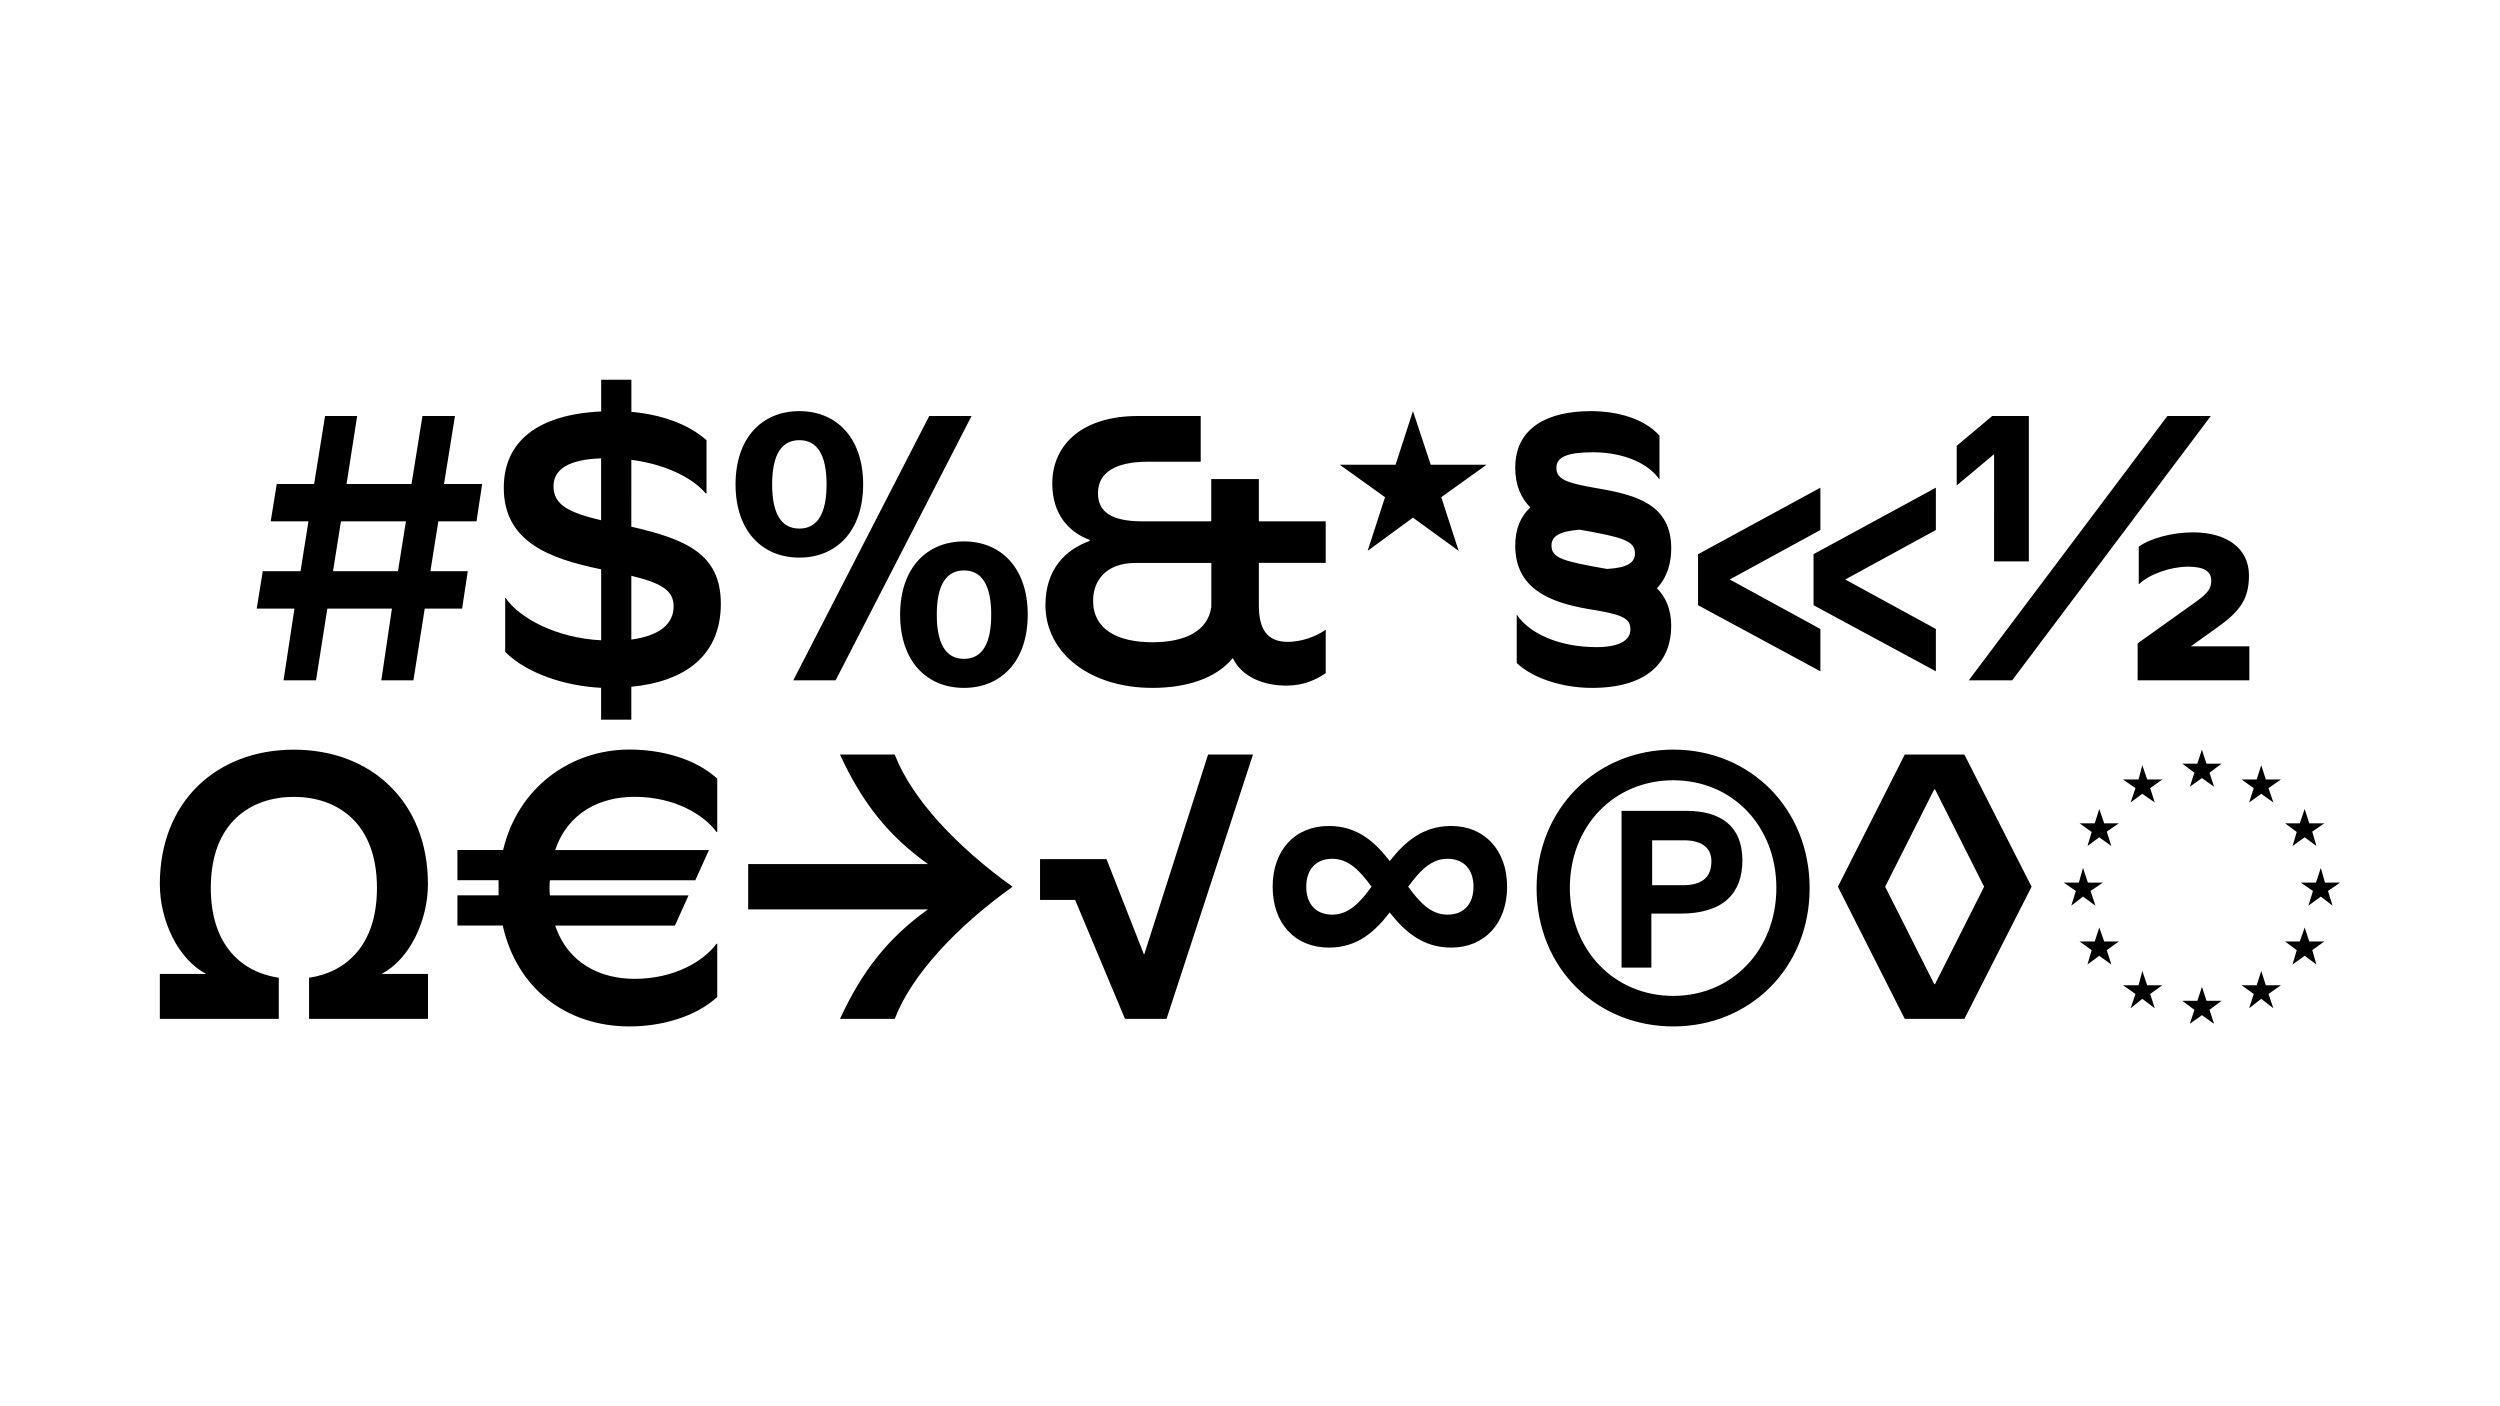 <?xml version="1.0" encoding="utf-8"?>
<!-- Generator: Adobe Illustrator 29.8.1, SVG Export Plug-In . SVG Version: 9.03 Build 0)  -->
<svg version="1.2" baseProfile="tiny" id="Calque_1"
	 xmlns="http://www.w3.org/2000/svg" xmlns:xlink="http://www.w3.org/1999/xlink" x="0px" y="0px" viewBox="0 0 3840 2160"
	 overflow="visible" xml:space="preserve">
<g>
	<polygon fill="#FFFFFF" points="0,0 0,2160 3840,2160 3840,0 0,0 	"/>
	<path d="M474.7,1501.8v63.2h182.7v-69H586c43.5-22.6,71.3-82.4,71.3-138c0-126.4-87-206.5-205.9-206.5
		c-118.9,0-205.9,80-205.9,206.5c0,55.7,27.8,115.4,71.3,138h-71.3v69h182.7v-63.2c-55.7-8.1-104.4-48.7-104.4-138
		c0-101.5,62.6-139.8,127.6-139.8c65,0,127.6,38.3,127.6,139.8C579.1,1453.1,530.3,1493.7,474.7,1501.8L474.7,1501.8z M967.1,1576.6
		c48.7,0,100.9-14.5,134.6-45.2v-81.8h-1.2c-19.1,26.1-63.8,53.9-125.9,53.9c-51.6,0-102.1-23.2-121.8-81.8h183.9l20.9-46.4H844.7
		c-0.6-4.1-0.6-7.5-0.6-11.6c0-4.1,0-7.5,0.6-11.6H1068l20.9-46.4H852.8c19.7-58.6,70.2-81.8,121.8-81.8
		c62.1,0,106.7,27.8,125.9,53.9h1.2v-81.8c-33.6-30.7-85.8-44.7-134.6-44.7c-91.1,0-171.7,58.6-194.3,154.3h-70.2v46.4h63.2
		c0,4.1,0,7.5,0,11.6v11.6h-63.2v46.4h69.6C793.7,1518.1,869.6,1576.6,967.1,1576.6L967.1,1576.6z M1425.3,1327.2h-276.1v69.6h276.1
		c-59.7,42.9-100.3,92.8-135.1,168.2h84.1c26.1-67.9,95.1-141.5,181-203c-85.8-61.5-154.9-135.1-181-203h-84.1
		C1324.9,1234.4,1365.5,1284.3,1425.3,1327.2L1425.3,1327.2z M1597.5,1319.7v62.6h53.9L1728,1565h63.8l132.8-406h-69l-98,306.8h-0.6
		l-57.4-146.2H1597.5L1597.5,1319.7z M2229.1,1268.7c-44.7,0-71.9,25.5-94.5,53.9c-22-28.4-48.7-53.9-93.4-53.9
		c-52.2,0-86.4,37.1-86.4,93.4s34.2,93.4,86.4,93.4c44.7,0,71.3-25.5,93.4-53.9c22.6,28.4,49.9,53.9,94.5,53.9
		c51,0,85.8-37.1,85.8-93.4S2280.2,1268.7,2229.1,1268.7L2229.1,1268.7z M2006.4,1362c0-26.1,14.5-42.9,40-42.9s42.9,19.1,60.3,42.9
		c-17.4,23.8-34.8,42.9-60.3,42.9S2006.4,1388.1,2006.4,1362L2006.4,1362z M2163,1362c17.4-23.8,34.8-42.9,60.3-42.9
		c25.5,0,40,16.8,40,42.9c0,26.1-14.5,42.9-40,42.9C2197.8,1405,2180.4,1385.8,2163,1362L2163,1362z M2570.2,1576.6
		c117.7,0,209.4-89.9,209.4-212.3s-91.6-212.9-209.4-212.9c-117.7,0-210,90.5-210,212.9S2452.4,1576.6,2570.2,1576.6L2570.2,1576.6z
		 M2411.3,1363.8c0-95.1,67.9-165.3,158.9-165.3c90.5,0,158.3,70.2,158.3,165.3s-67.9,165.9-158.3,165.9
		C2479.1,1529.7,2411.3,1458.9,2411.3,1363.8L2411.3,1363.8z M2490.7,1486.2h45.8v-82.9h44.7c66.7,0,95.1-31.9,95.1-81.8
		c0-53.4-34.2-76-85.8-76h-99.8V1486.2L2490.7,1486.2z M2537.7,1359.7v-69h48.7c24.4,0,42.3,9.3,42.3,31.9
		c0,23.2-12.2,37.1-44.1,37.1H2537.7L2537.7,1359.7z M2925.7,1565h91.6l103.2-203l-103.2-203h-91.6l-102.7,203L2925.7,1565
		L2925.7,1565z M2895.6,1362l75.4-149.6h1.2l75.4,149.6l-75.4,149.6h-1.2L2895.6,1362L2895.6,1362z M3389.1,1173l-7-21.5l-7,21.5
		H3352l18.6,13.9l-7,21.5l18.6-13.3l18.6,13.3l-7-21.5l18.6-13.9H3389.1L3389.1,1173z M3169.9,1355.7l18.6,12.8l-7,22.6l18-13.9
		l19.1,13.9l-7.5-22.6l19.1-12.8H3207l-7.5-22.6l-6.4,22.6H3169.9L3169.9,1355.7z M3194.2,1446.1l18.6,13.3l-6.4,22l18-13.3
		l18.6,13.3l-7-22l18.6-13.3H3232l-7.5-21.5l-7,21.5H3194.2L3194.2,1446.1z M3194.2,1264.6l18.6,13.3l-6.4,21.5l18-13.3l18.6,13.3
		l-7-22l18.6-12.8H3232l-7.5-22l-7,22H3194.2L3194.2,1264.6z M3261,1513.4l19.1,13.3l-7.5,22l18-14.5l19.1,14.5l-7-22l18.6-13.3
		h-23.2l-7.5-22l-5.8,22H3261L3261,1513.4z M3261,1197.3l19.1,13.3l-7.5,22l18-13.3l19.1,13.3l-7-22l18.6-13.3h-23.2l-7.5-22
		l-5.8,22H3261L3261,1197.3z M3352,1537.2l18.6,13.9l-7,21.5l18.6-13.3l18.6,13.3l-7-21.5l18.6-13.9h-23.2l-7-21.5l-7,21.5H3352
		L3352,1537.2z M3443.1,1513.4l18.6,13.3l-7,22l18.6-14.5l18.6,14.5l-7.5-22l19.1-13.3h-23.2l-7-22l-7,22H3443.1L3443.1,1513.4z
		 M3443.1,1197.3l18.6,13.3l-7,22l18.6-13.3l18.6,13.3l-7.5-22l19.1-13.3h-23.2l-7-22l-7,22H3443.1L3443.1,1197.3z M3509.8,1446.1
		l18,13.3l-6.4,22l18.6-13.3l18,13.3l-6.4-22l18.6-13.3h-23.2l-7-21.5l-7.5,21.5H3509.8L3509.8,1446.1z M3509.8,1264.6l18,13.3
		l-6.4,21.5l18.6-13.3l18,13.3l-6.4-22l18.6-12.8h-23.2l-7-22l-7.5,22H3509.8L3509.8,1264.6z M3534.1,1355.7l18.6,12.8l-7,22.6
		l19.1-13.9l18,13.9l-7-22.6l18.6-12.8h-23.2l-6.4-22.6l-7.5,22.6H3534.1L3534.1,1355.7z"/>
	<path d="M435.5,1045h49.9l17.4-110.2H602L585.7,1045H635l17.4-110.2h57.4l8.7-57.4h-57.4l12.2-76.6h58.6l8.7-57.4H682L698.8,639
		h-49.9l-16.8,104.4h-99.8L548.6,639h-49.3l-16.8,104.4h-57.4l-9.3,57.4h58l-12.2,76.6h-58l-9.3,57.4h58L435.5,1045L435.5,1045z
		 M511.5,877.4l12.2-76.6h99.8l-12.2,76.6H511.5L511.5,877.4z M923.3,1105.4h46.4v-50.5c82.9-8.1,137.5-48.1,137.5-127.6
		c0-77.1-54.5-99.2-137.5-118.3V706.3c57.4,7.5,96.3,30.2,114.3,51.6h1.2v-81.8c-29-25.5-70.2-39.4-115.4-43.5v-49.3h-46.4v48.7
		c-98,4.6-149.6,46.4-149.6,117.2c0,83.5,70.8,109,149.6,125.3v109c-69.6-3.5-126.4-34.8-146.7-65H776v82.9
		c33.6,33.1,91.1,52.2,147.3,55.1V1105.4L923.3,1105.4z M850.2,746.9c0-26.7,24.4-41.2,73.1-42.9v95.1
		C874.6,787.5,850.2,775.9,850.2,746.9L850.2,746.9z M969.7,982.4v-98c45.2,11,65,22,65,47C1034.6,959.2,1012,976.6,969.7,982.4
		L969.7,982.4z M1218.5,1045h65l208.8-406h-65L1218.5,1045L1218.5,1045z M1129.8,744c0,71.9,41.2,112.5,98,112.5
		c56.8,0,98-40.6,98-112.5c0-71.9-41.2-112.5-98-112.5C1170.9,631.5,1129.8,672.1,1129.8,744L1129.8,744z M1186,744
		c0-44.7,13.9-67.9,41.8-67.9s41.8,23.2,41.8,67.9c0,44.7-13.9,67.9-41.8,67.9S1186,788.7,1186,744L1186,744z M1382.6,944.1
		c0,71.9,41.2,112.5,98,112.5s98-40.6,98-112.5c0-71.9-41.2-112.5-98-112.5S1382.6,872.2,1382.6,944.1L1382.6,944.1z M1438.9,944.1
		c0-44.7,13.9-67.9,41.8-67.9c27.8,0,41.8,23.2,41.8,67.9c0,44.7-13.9,67.9-41.8,67.9C1452.8,1012,1438.9,988.8,1438.9,944.1
		L1438.9,944.1z M1770.1,1056.6c49.9,0,96.9-13.3,123.5-45.8c13.9,29,47,42.3,82.4,42.3c26.1,0,44.7-8.7,60.3-19.1v-66.7
		c-15.7,11-38.3,18.6-58,18.6c-31.9,0-44.7-19.1-44.7-56.3v-65h102.7v-63.8h-102.7v-65h-73.1v65h-105c-48.7,0-69-14.5-69-43.5
		c0-31.3,26.7-48.1,76.6-48.1h81.2V639h-96.9c-82.9,0-131.1,42.3-131.1,103.8c0,47,25.5,74.8,57.4,86.4v1.7
		c-37.1,13.3-67.9,43.5-67.9,98.6C1605.9,1003.3,1674.4,1056.6,1770.1,1056.6L1770.1,1056.6z M1679,922.7c0-30.2,19.1-58,65-58
		h116.6v67.3c-5.2,38.3-41.8,54.5-90.5,54.5C1717.3,986.5,1679,967.3,1679,922.7L1679,922.7z M2100.7,846.1l69.6-51l70.2,51
		l-26.7-82.4l69.6-49.9h-85.8l-27.3-82.4l-26.7,82.4h-85.8l69.6,49.9L2100.7,846.1L2100.7,846.1z M2445.2,1056.6
		c89.9,0,121.8-44.1,121.8-95.1c0-26.1-8.7-44.7-22-58c15.7-16.2,22-38.3,22-61.5c0-67.3-54.5-81.8-111.4-91.6
		c-46.4-8.1-65-12.8-65-31.9c0-16.2,16.2-23.8,56.3-23.8c48.1,0,85.8,18,101.5,41.2h0.6v-66.7c-22-24.9-62.1-37.7-105.6-37.7
		c-63.8,0-116,23.8-116,87c0,26.7,8.7,46.4,23.2,60.9c-14.5,13.3-23.2,32.5-23.2,58.6c0,65.5,51.6,87,111.9,97.4
		c51,8.1,65,13.3,65,31.3c0,18-19.1,27.3-52.2,27.3c-58.6,0-103.8-22-121.8-49.3h-0.6v73.7
		C2354.1,1041.6,2399.4,1056.6,2445.2,1056.6L2445.2,1056.6z M2383.1,838c0-14.5,12.2-22,43.5-24.4c65.5,11.6,84.7,16.8,84.7,36.5
		c0,14.5-12.2,22-42.9,23.8C2402.3,862.3,2383.1,857.7,2383.1,838L2383.1,838z M2608.2,851.3v78.3l187.9,101.5v-65l-139.2-76
		l139.2-76v-65L2608.2,851.3L2608.2,851.3z M2785.6,929.6l187.9,101.5v-65l-139.2-76l139.2-76v-65l-187.9,102.1V929.6L2785.6,929.6z
		 M3062.9,862.3h53.4V639H3060l-54.5,45.8v60.9l57.4-48.1V862.3L3062.9,862.3z M3024,1045h66.7l305.1-406h-66.7L3024,1045L3024,1045
		z M3283.3,1045h171.7v-52.2h-89.9l40.6-29c34.8-24.9,48.7-43.5,48.7-80c0-41.2-33.6-66.1-85.8-66.1c-32.5,0-66.1,9.3-83.5,22v57.4
		h0.6c15.7-15.1,48.1-26.7,75.4-26.7c23.8,0,35.4,7,35.4,21.5c0,11.6-5.2,19.1-22,31.3l-91.1,65V1045L3283.3,1045z"/>
</g>
</svg>
